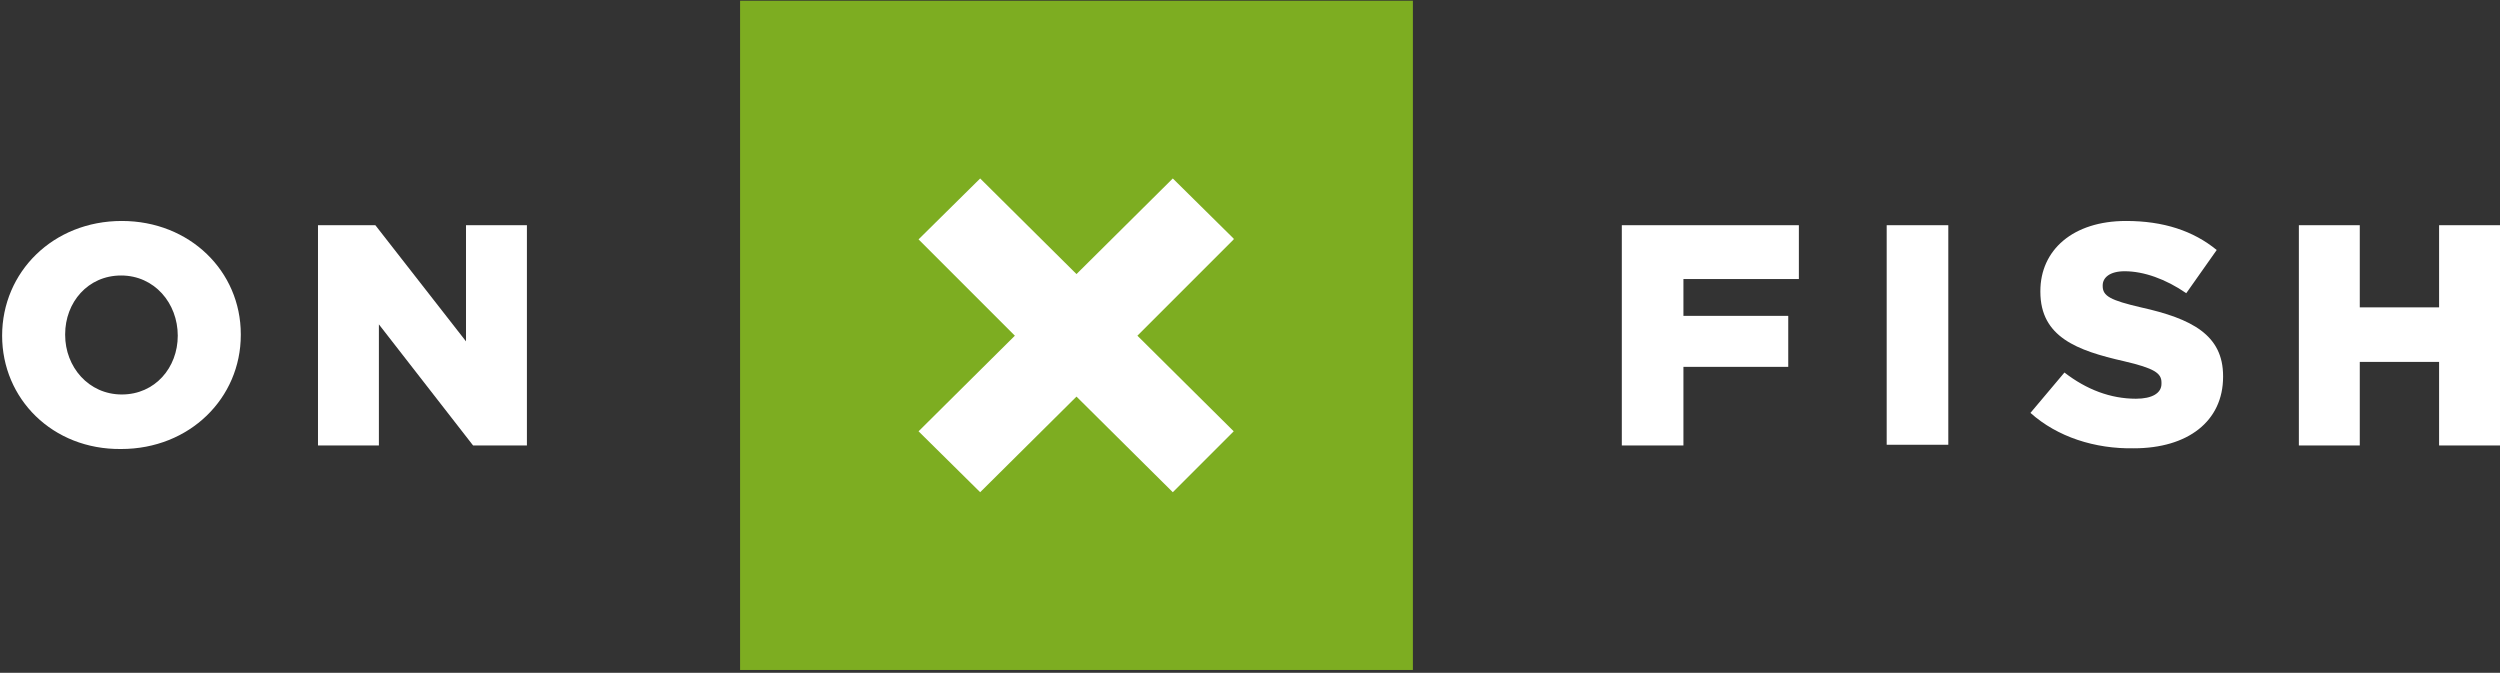 <?xml version="1.0"?>
<svg xmlns="http://www.w3.org/2000/svg" width="353" height="95" viewBox="0 0 353 95" fill="none">
      <rect x="0" y="0" width="353" height="95" fill="#333333" stroke="none"/>
      <path d="M199.4 94.6H104.5V0.1H199.5V94.6H199.4Z" fill="#7DAD21"/>
      <path d="M174.2 60.9L160.6 47.4L174.2 33.8V33.7L165.6 25.2L152 38.7L138.4 25.2L129.7 33.8L143.3 47.4L129.7 60.9L138.4 69.5L152 56L165.6 69.5L174.2 60.9Z" fill="white"/>
      <path d="M0.3 47.4C0.3 38.4 7.5 31.2 17.2 31.2C26.8 31.2 34 38.3 34 47.2V47.3C34 56.2 26.8 63.4 17.1 63.4C7.4 63.5 0.3 56.3 0.3 47.4ZM25.1 47.4C25.1 42.8 21.8 38.9 17.1 38.9C12.4 38.9 9.2 42.7 9.2 47.2V47.3C9.2 51.8 12.5 55.7 17.2 55.7C21.9 55.7 25.1 51.9 25.1 47.4Z" fill="white"/>
      <path d="M44.9 31.8H53L65.8 48.2V31.8H74.4V62.9H66.8L53.5 45.8V62.9H44.9V31.8Z" fill="white"/>
      <path d="M229 31.8H254V39.4H237.7V44.6H252.5V51.8H237.7V62.9H229V31.8Z" fill="white"/>
      <path d="M275.1 31.8H266.4V62.8H275.1V31.8Z" fill="white"/>
      <path d="M286.7 58.3L291.5 52.6C294.6 55 298 56.3 301.6 56.3C303.9 56.3 305.2 55.5 305.2 54.2V54C305.2 52.7 304.2 52 299.9 51C293.3 49.5 288.1 47.6 288.1 41.2V41.1C288.1 35.3 292.7 31.2 300.2 31.2C305.5 31.2 309.7 32.6 313 35.3L308.7 41.4C305.8 39.4 302.7 38.3 300 38.3C297.9 38.3 296.9 39.2 296.9 40.3V40.4C296.9 41.8 298 42.4 302.3 43.4C309.5 45 313.9 47.3 313.9 53.1V53.2C313.9 59.5 308.9 63.3 301.3 63.3C295.8 63.4 290.5 61.7 286.7 58.3Z" fill="white"/>
      <path d="M324.6 31.8H333.2V43.4H344.4V31.8H353V62.9H344.4V51.1H333.2V62.9H324.6V31.8Z" fill="white"/>
    </svg>
